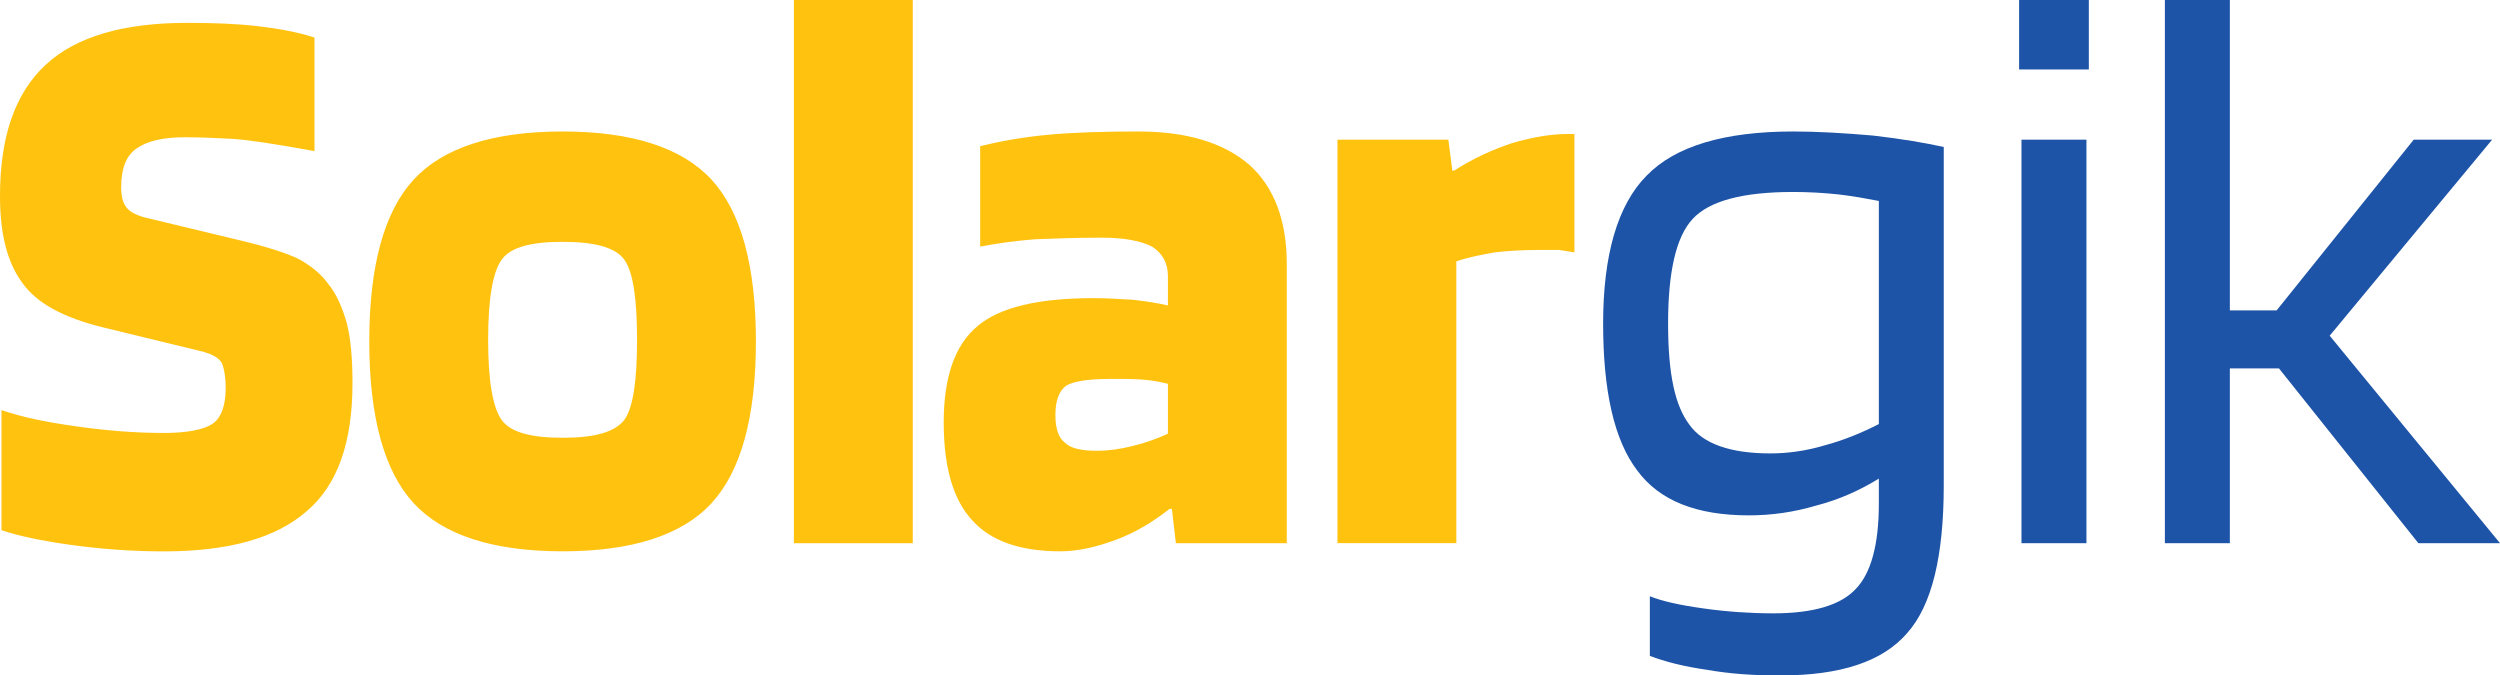 <?xml version="1.0" encoding="UTF-8"?>
<svg xmlns="http://www.w3.org/2000/svg" id="Layer_2" viewBox="0 0 390.16 105.42">
  <defs>
    <style>.cls-1{fill:#ffc20e;}.cls-2{fill:#1d54a7;}</style>
  </defs>
  <g id="Layer_1-2">
    <g>
      <path class="cls-1" d="M31.9,54.94l-15.7-3.82c-6.31-1.53-10.51-3.82-12.74-7.01-2.35-3.19-3.46-7.65-3.46-13.51C0,21.29,2.35,14.53,7.17,10.07,11.87,5.74,19.17,3.57,29.18,3.57c4.08,0,7.79,.13,11,.51,3.21,.38,6.18,.89,8.9,1.78V23.58c-6.31-1.15-10.51-1.78-12.86-1.91-2.35-.13-4.82-.25-7.42-.25-3.46,0-5.94,.64-7.54,1.78-1.61,1.15-2.35,3.19-2.35,5.99,0,1.4,.25,2.42,.74,3.06,.49,.76,1.48,1.27,2.84,1.66l14.84,3.57c4.33,1.02,7.42,2.04,9.27,2.93,1.85,1.02,3.46,2.29,4.57,3.82,1.36,1.66,2.23,3.7,2.97,6.25,.62,2.55,.87,5.61,.87,9.31,0,9.31-2.35,15.93-7.17,20.01-4.82,4.21-12.24,6.25-22.26,6.25-5.07,0-10.02-.38-14.59-1.02-4.57-.64-8.16-1.4-10.76-2.29v-18.74c3.34,1.15,7.17,1.91,11.75,2.55,4.57,.64,9.03,1.02,13.6,1.02,3.59,0,6.18-.51,7.54-1.4s2.1-2.8,2.1-5.61c0-1.78-.25-3.06-.62-3.95-.49-.76-1.36-1.27-2.72-1.66Zm86.07-1.66c0,11.86-2.35,20.27-6.92,25.24-4.57,4.97-12.36,7.52-23.25,7.52s-18.67-2.55-23.25-7.52c-4.57-4.97-6.92-13.38-6.92-25.24s2.35-20.27,6.92-25.24c4.57-4.97,12.36-7.52,23.25-7.52s18.67,2.55,23.25,7.52c4.57,4.97,6.92,13.38,6.92,25.24Zm-41.79-.25c0,6.5,.74,10.58,2.1,12.49,1.36,1.91,4.45,2.8,9.52,2.8s8.16-.89,9.64-2.8c1.36-1.91,1.98-5.99,1.98-12.49s-.62-10.58-1.98-12.49c-1.36-1.91-4.57-2.8-9.64-2.8s-8.16,.89-9.52,2.8c-1.36,1.91-2.1,5.99-2.1,12.49ZM142.45,0V84.77h-18.55V0h18.55Zm23,86.04c-6.31,0-10.88-1.66-13.72-4.84-2.97-3.19-4.45-8.29-4.45-15.3s1.73-12.11,5.32-15.04c3.46-2.93,9.52-4.33,18.05-4.33,1.98,0,4.08,.13,6.18,.25,2.1,.25,3.83,.51,5.44,.89v-4.59c0-2.04-.87-3.57-2.47-4.59-1.73-.89-4.33-1.4-7.79-1.4-3.96,0-7.42,.13-10.51,.25-3.09,.25-5.94,.64-8.53,1.15v-15.68c3.09-.76,6.55-1.4,10.63-1.78s8.78-.51,14.1-.51c7.54,0,13.35,1.78,17.31,5.23,3.83,3.44,5.81,8.67,5.81,15.42v43.6h-17.31l-.62-5.35h-.37c-2.6,2.04-5.32,3.7-8.41,4.84s-5.94,1.78-8.66,1.78Zm7.67-26.9c-3.34,0-5.56,.38-6.68,1.02-1.11,.76-1.73,2.29-1.73,4.59,0,2.17,.49,3.57,1.48,4.33,.87,.89,2.6,1.27,4.95,1.27,1.85,0,3.71-.26,5.69-.76s3.83-1.15,5.44-1.91v-7.78c-.99-.25-2.23-.51-3.71-.64s-3.34-.13-5.44-.13Zm54.16,25.62h-18.55V21.8h17.31l.62,4.84h.25c2.97-1.91,6.06-3.31,9.15-4.33,3.09-.89,5.94-1.4,8.66-1.4h.99v18.48c-.74-.13-1.48-.25-2.35-.38h-3.34c-2.35,0-4.7,.13-6.8,.38-2.1,.38-4.08,.76-5.94,1.4v43.98Z"></path>
      <path class="cls-2" d="M277.88,105.42c-4.08,0-7.91-.25-11.5-.89-3.59-.51-6.55-1.27-8.9-2.17v-9.31c1.85,.76,4.7,1.4,8.41,1.91,3.59,.51,7.3,.76,10.88,.76,6.18,0,10.51-1.27,12.86-3.82,2.35-2.42,3.59-6.88,3.59-13.26v-3.95c-3.09,1.91-6.31,3.31-9.77,4.21-3.46,1.02-6.92,1.53-10.51,1.53-8.16,0-13.97-2.29-17.43-7.01-3.59-4.72-5.32-12.36-5.32-22.95s2.23-18.48,6.8-23.07c4.45-4.59,12.12-6.88,22.87-6.88,3.83,0,8.04,.25,12.49,.64,4.45,.51,8.16,1.15,11,1.78v52.77c0,11.09-1.85,18.74-5.69,23.07-3.83,4.46-10.39,6.63-19.78,6.63Zm1.98-75.46c-7.91,0-13.11,1.4-15.7,4.21-2.6,2.8-3.83,8.29-3.83,16.32s1.11,12.87,3.34,15.81c2.1,2.93,6.31,4.46,12.61,4.46,2.72,0,5.56-.38,8.53-1.27,2.84-.76,5.69-1.91,8.41-3.31V31.36c-1.98-.38-4.08-.76-6.31-1.02-2.35-.25-4.7-.38-7.05-.38Zm46.13-19.12h-10.88V0h10.88V10.84Zm-.37,73.93h-10.14V21.8h10.14v62.97Zm22.38-27.28v27.28h-10.14V0h10.14V48.44h7.3l21.39-26.64h12.24l-25.35,30.59,26.58,32.38h-12.74l-21.76-27.28h-7.67Z"></path>
    </g>
  </g>
</svg>
